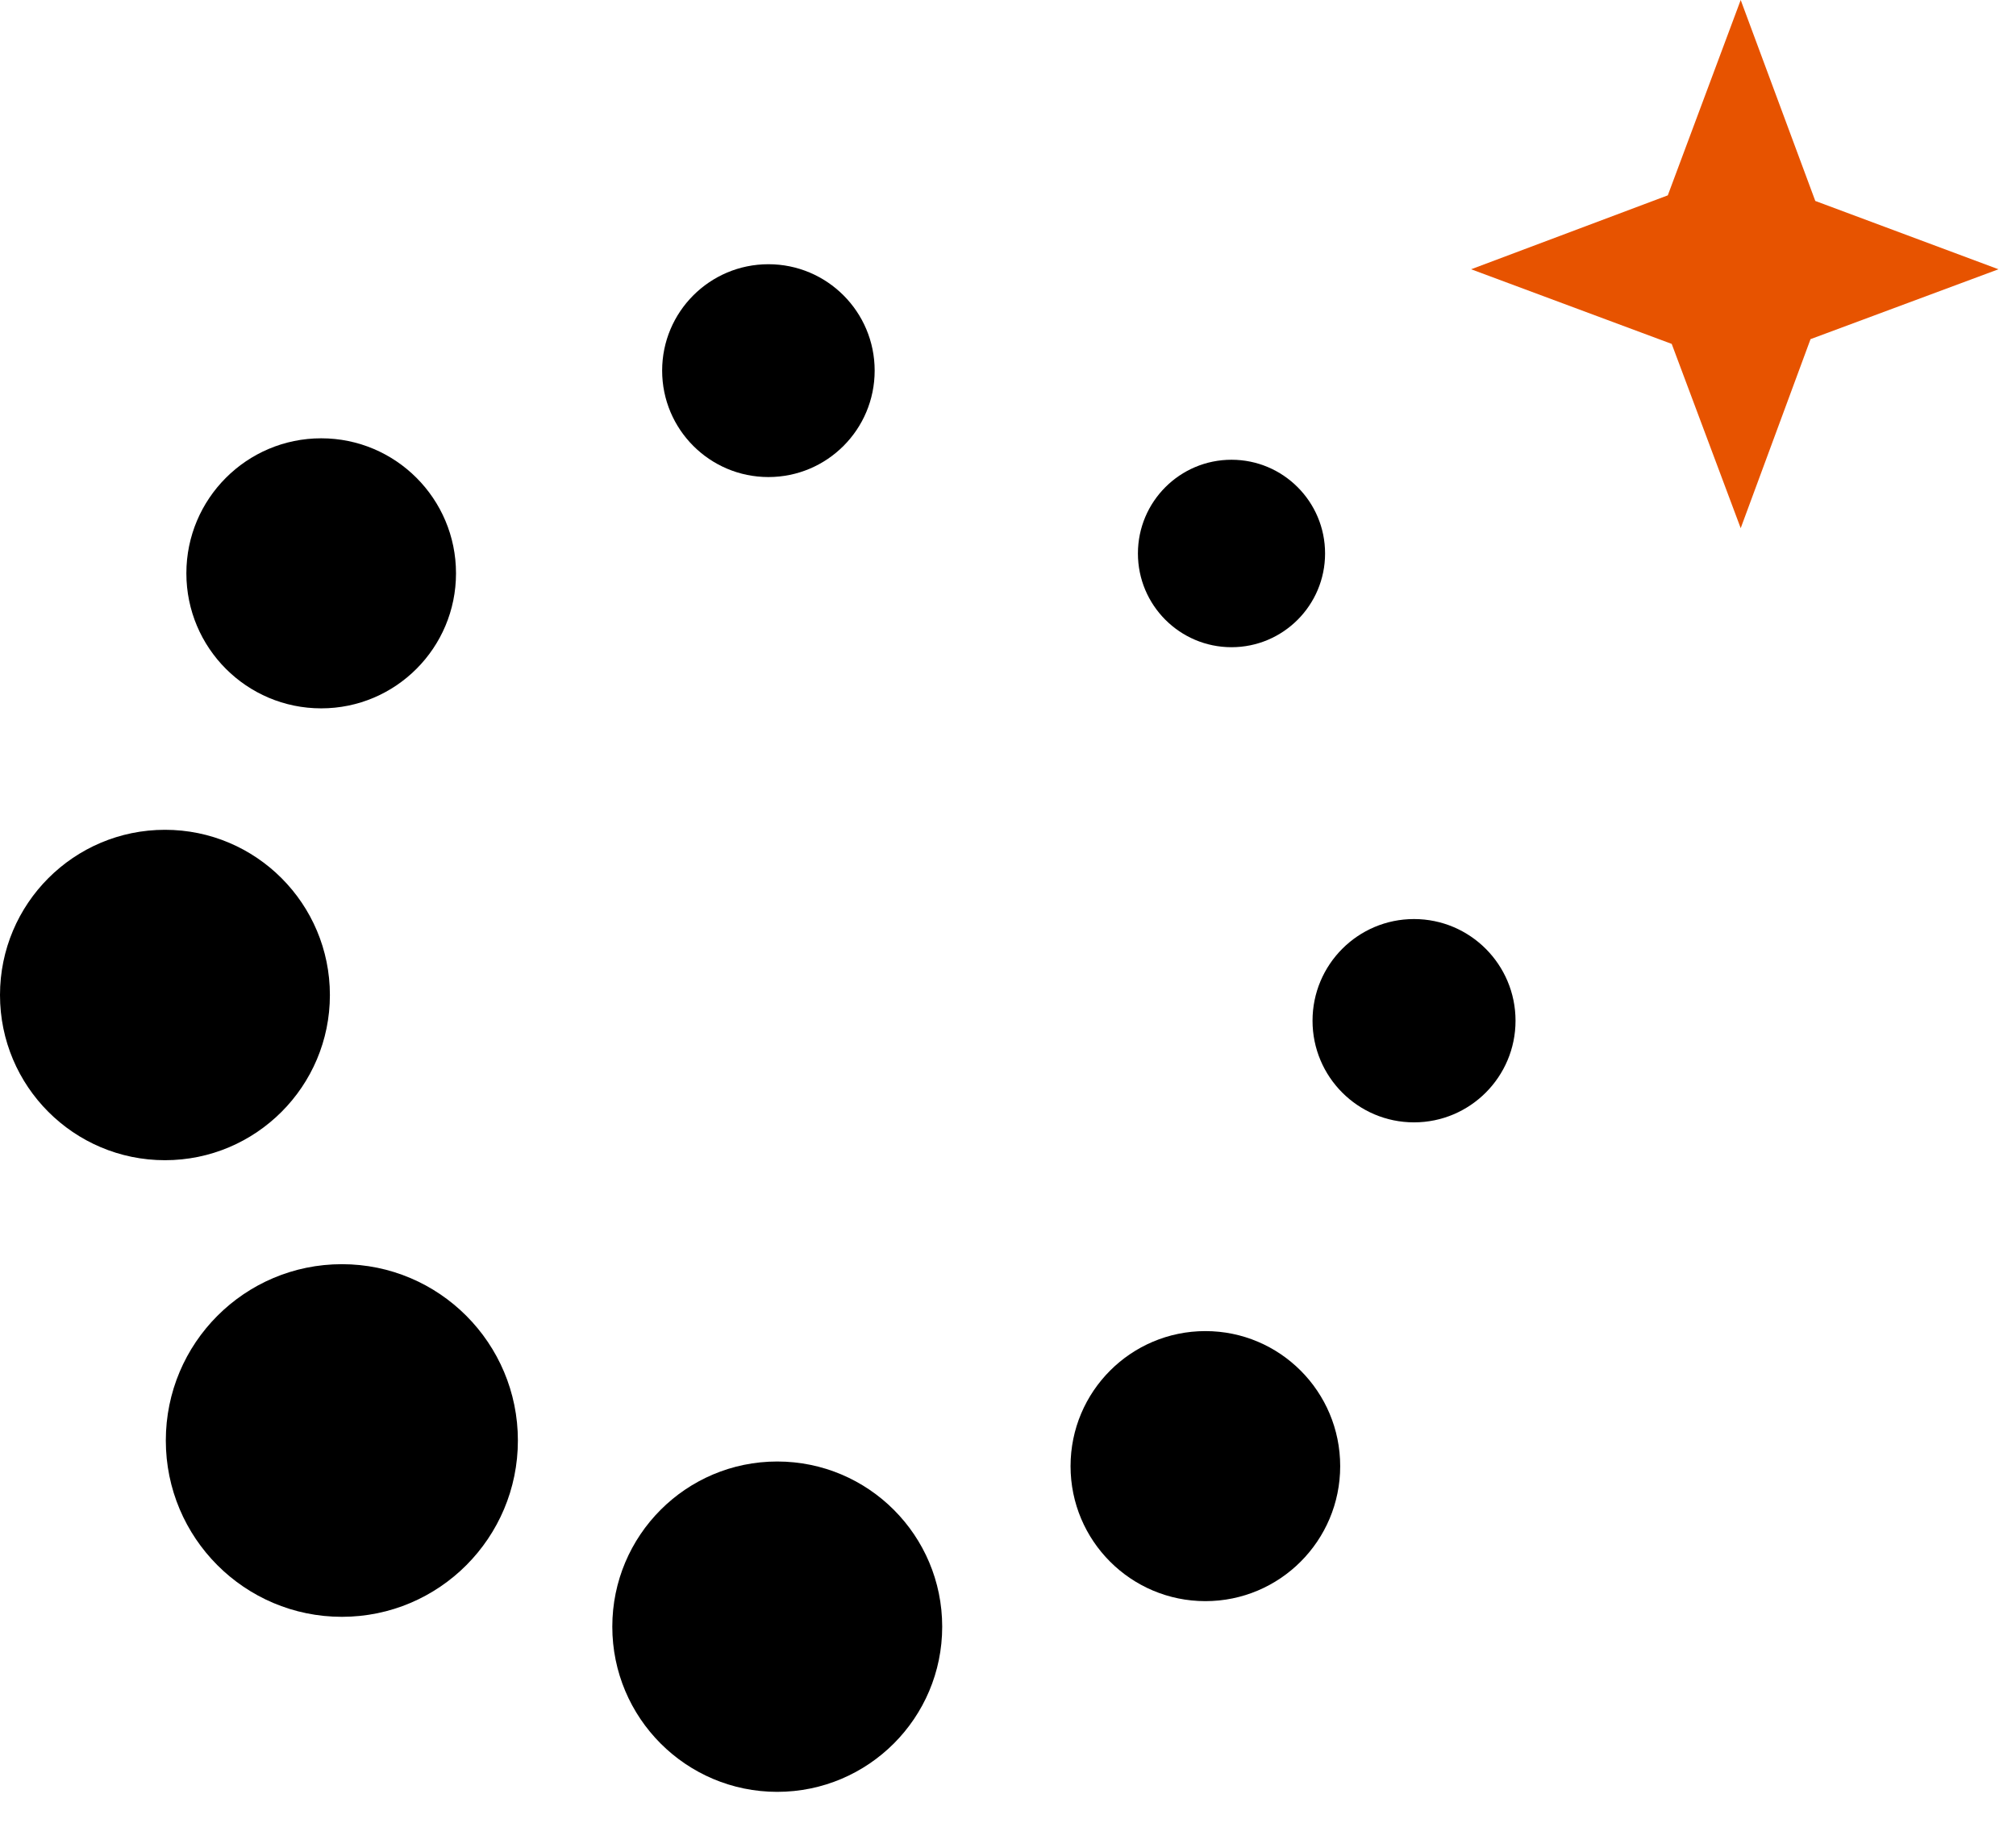 <svg width="36" height="33" viewBox="0 0 36 33" fill="none" xmlns="http://www.w3.org/2000/svg">
<path d="M25.25 20.045C26.251 20.045 27.063 19.232 27.063 18.23C27.063 17.227 26.251 16.414 25.25 16.414C24.249 16.414 23.438 17.227 23.438 18.23C23.438 19.232 24.249 20.045 25.25 20.045Z" fill="black"/>
<path d="M13.879 32.002C15.506 32.002 16.825 30.681 16.825 29.052C16.825 27.422 15.506 26.102 13.879 26.102C12.252 26.102 10.934 27.422 10.934 29.052C10.934 30.681 12.252 32.002 13.879 32.002Z" fill="black"/>
<path d="M2.946 20.721C4.572 20.721 5.891 19.4 5.891 17.771C5.891 16.141 4.572 14.82 2.946 14.82C1.319 14.82 0 16.141 0 17.771C0 19.4 1.319 20.721 2.946 20.721Z" fill="black"/>
<path d="M13.722 8.52C14.77 8.52 15.619 7.669 15.619 6.619C15.619 5.57 14.77 4.719 13.722 4.719C12.674 4.719 11.824 5.57 11.824 6.619C11.824 7.669 12.674 8.52 13.722 8.52Z" fill="black"/>
<path d="M21.991 11.559C22.914 11.559 23.662 10.809 23.662 9.885C23.662 8.96 22.914 8.211 21.991 8.211C21.069 8.211 20.32 8.96 20.32 9.885C20.32 10.809 21.069 11.559 21.991 11.559Z" fill="black"/>
<path d="M5.736 12.651C7.065 12.651 8.143 11.571 8.143 10.239C8.143 8.908 7.065 7.828 5.736 7.828C4.406 7.828 3.328 8.908 3.328 10.239C3.328 11.571 4.406 12.651 5.736 12.651Z" fill="black"/>
<path d="M6.105 28.876C7.841 28.876 9.248 27.466 9.248 25.727C9.248 23.988 7.841 22.578 6.105 22.578C4.368 22.578 2.961 23.988 2.961 25.727C2.961 27.466 4.368 28.876 6.105 28.876Z" fill="black"/>
<path d="M21.525 28.596C22.854 28.596 23.932 27.517 23.932 26.185C23.932 24.853 22.854 23.773 21.525 23.773C20.195 23.773 19.117 24.853 19.117 26.185C19.117 27.517 20.195 28.596 21.525 28.596Z" fill="black"/>
<path d="M32.331 6.057L35.687 4.809L32.416 3.589L31.084 0L29.782 3.489L26.27 4.809L29.852 6.142L31.084 9.433L32.331 6.057Z" fill="#E75300"/>
</svg>
